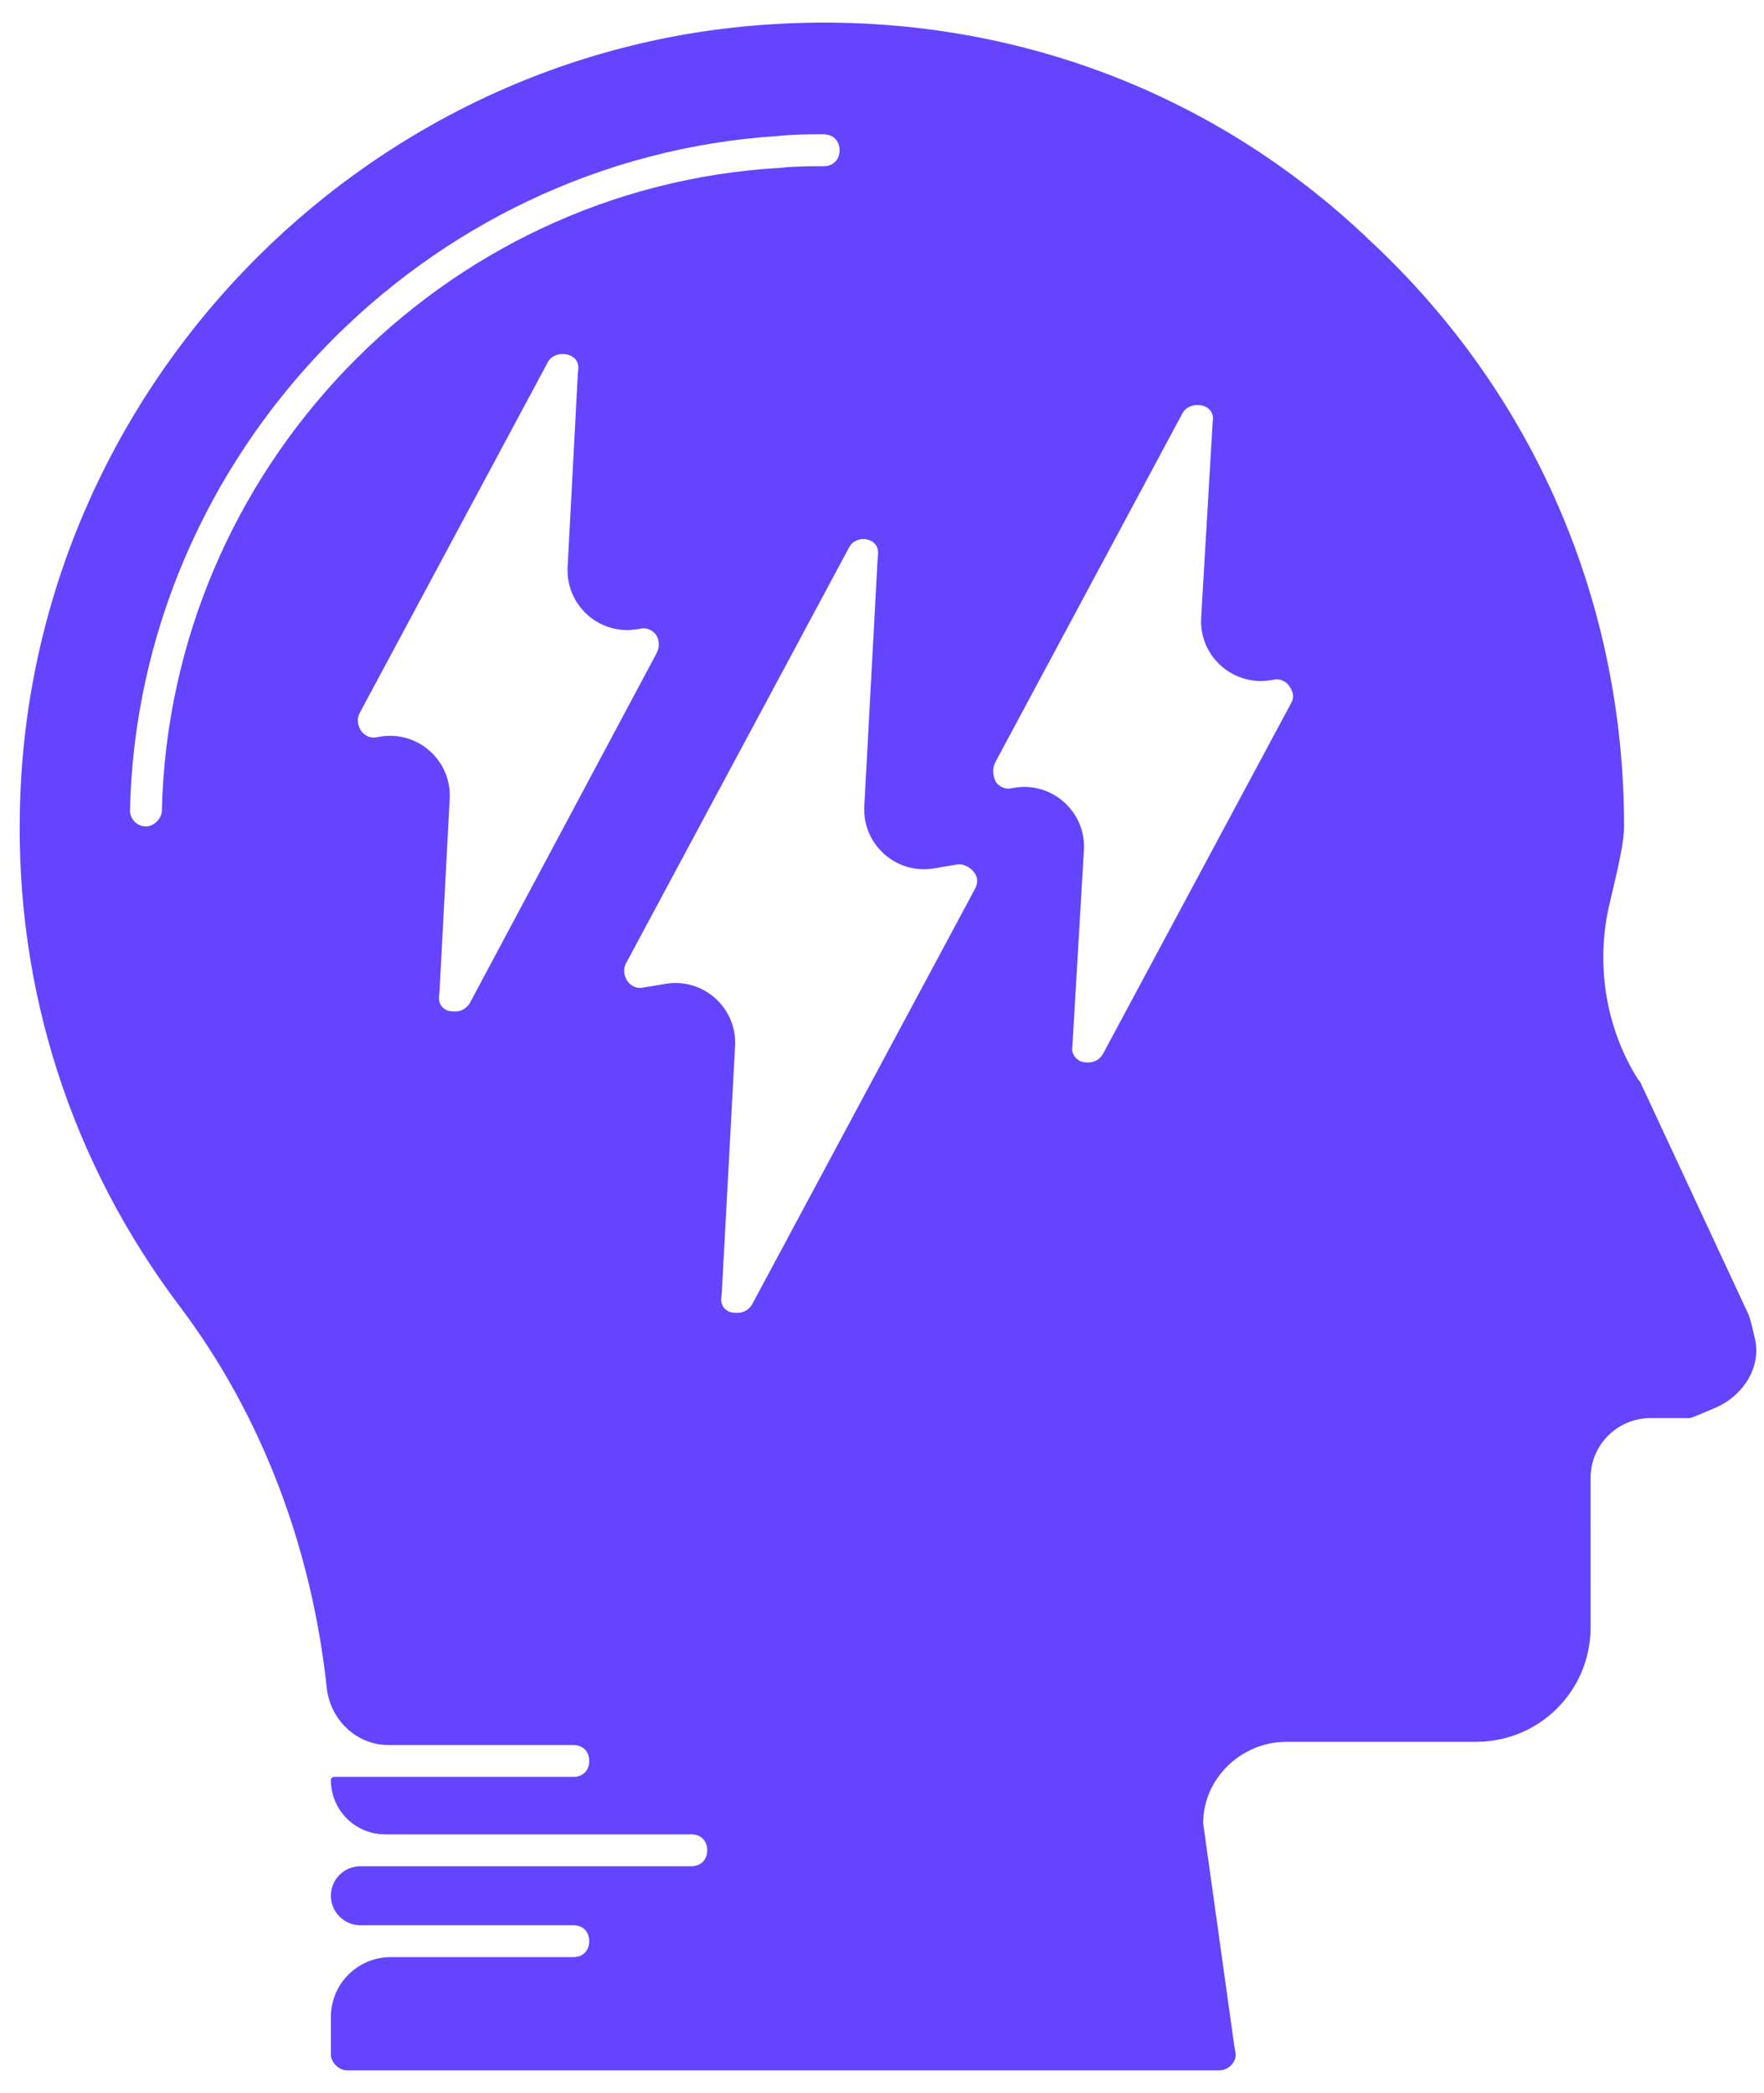 <?xml version="1.0" encoding="UTF-8"?> <svg xmlns="http://www.w3.org/2000/svg" width="59" height="70" viewBox="0 0 59 70" fill="none"> <path d="M58.535 44.117C58.513 44.039 58.483 43.963 58.448 43.889L54.874 36.216C54.861 36.188 54.863 36.183 54.841 36.161V36.161C54.828 36.147 54.795 36.111 54.785 36.095C53.677 34.339 53.363 32.164 53.84 30.2C54.16 28.866 54.32 28.12 54.32 27.639C54.32 20.173 51.334 13.186 45.841 8.066C40.454 2.893 33.308 0.333 25.788 0.813C12.028 1.667 0.988 13.133 0.668 27C0.508 33.08 2.374 38.894 6.054 43.747C8.735 47.321 10.42 51.723 10.928 56.443C11.042 57.51 11.917 58.36 12.991 58.36H19.174C19.494 58.36 19.708 58.574 19.708 58.894C19.708 59.214 19.495 59.427 19.174 59.427H11.174C11.115 59.427 11.067 59.475 11.067 59.534V59.534V59.534C11.067 60.535 11.879 61.347 12.88 61.347H23.121C23.441 61.347 23.654 61.56 23.654 61.88C23.654 62.2 23.441 62.414 23.121 62.414H12.054C11.509 62.414 11.067 62.855 11.067 63.4V63.4C11.067 63.945 11.509 64.387 12.054 64.387H19.174C19.494 64.387 19.707 64.6 19.707 64.92C19.707 65.24 19.494 65.454 19.174 65.454L13.067 65.454C11.963 65.453 11.067 66.349 11.067 67.454V68.707C11.067 68.973 11.334 69.24 11.601 69.24H40.774C40.875 69.24 40.975 69.219 41.063 69.163C41.172 69.093 41.261 68.986 41.304 68.864C41.314 68.838 41.321 68.81 41.324 68.782C41.341 68.66 41.299 68.539 41.282 68.418L40.241 60.973C40.241 59.48 41.521 58.254 43.014 58.254H49.361C51.494 58.254 53.201 56.547 53.201 54.414L53.2 49.427C53.2 48.323 54.096 47.427 55.2 47.427H56.5C56.58 47.427 56.901 47.279 57.355 47.089C58.278 46.702 58.914 45.755 58.699 44.778C58.629 44.461 58.57 44.24 58.535 44.117ZM5.414 27.106C5.414 27.372 5.147 27.639 4.88 27.639C4.56 27.639 4.347 27.372 4.347 27.106C4.613 15.212 14.16 5.293 26.054 4.546C26.534 4.492 27.067 4.492 27.547 4.492C27.867 4.492 28.081 4.705 28.081 5.026C28.081 5.345 27.867 5.559 27.547 5.559C27.067 5.559 26.587 5.559 26.107 5.613C14.747 6.253 5.681 15.693 5.414 27.106ZM15.707 33.559C15.6 33.72 15.44 33.826 15.227 33.826V33.826C15.12 33.826 15.01 33.823 14.916 33.773C14.784 33.704 14.699 33.584 14.685 33.438C14.676 33.341 14.696 33.244 14.701 33.147L15.041 26.715C15.109 25.437 13.977 24.426 12.715 24.636L12.613 24.653C12.4 24.707 12.186 24.6 12.079 24.44C11.973 24.28 11.919 24.067 12.026 23.854L18.319 12.12C18.426 11.907 18.693 11.8 18.959 11.854C19.176 11.897 19.322 12.045 19.341 12.242C19.35 12.339 19.33 12.435 19.325 12.532L18.985 18.965C18.917 20.242 20.049 21.254 21.311 21.044L21.413 21.026C21.626 20.973 21.84 21.08 21.947 21.24C22.019 21.348 22.042 21.481 22.033 21.606C22.025 21.719 21.973 21.824 21.919 21.924L15.707 33.559ZM32.614 29.719L25.147 43.639C25.041 43.799 24.88 43.906 24.667 43.906V43.906C24.561 43.906 24.451 43.903 24.356 43.853C24.224 43.784 24.139 43.663 24.125 43.516C24.116 43.42 24.136 43.324 24.142 43.228L24.586 34.983C24.655 33.705 23.522 32.692 22.26 32.903L21.521 33.026C21.307 33.08 21.094 32.972 20.987 32.813C20.881 32.653 20.827 32.439 20.933 32.226L28.4 18.306C28.507 18.093 28.773 17.986 28.987 18.039C29.203 18.083 29.35 18.232 29.368 18.429C29.377 18.525 29.357 18.621 29.352 18.717L28.908 26.962C28.839 28.24 29.971 29.253 31.234 29.043L31.973 28.919C32.064 28.896 32.155 28.903 32.238 28.93C32.453 29.001 32.657 29.19 32.681 29.415C32.692 29.512 32.665 29.616 32.614 29.719ZM43.174 23.533L36.88 35.266C36.774 35.426 36.614 35.533 36.401 35.533V35.533C36.294 35.533 36.184 35.526 36.094 35.47C35.942 35.376 35.826 35.203 35.867 34.999L36.253 28.435C36.329 27.154 35.194 26.134 33.928 26.345L33.84 26.36C33.627 26.413 33.413 26.306 33.307 26.146C33.234 26 33.211 25.854 33.221 25.725C33.229 25.613 33.281 25.51 33.334 25.41L39.547 13.826C39.654 13.613 39.921 13.506 40.187 13.559C40.454 13.613 40.614 13.826 40.561 14.093L40.175 20.657C40.099 21.938 41.234 22.958 42.5 22.747L42.588 22.732C42.801 22.679 43.014 22.786 43.121 22.945C43.281 23.159 43.281 23.372 43.174 23.533Z" fill="#6444FF"></path> </svg> 